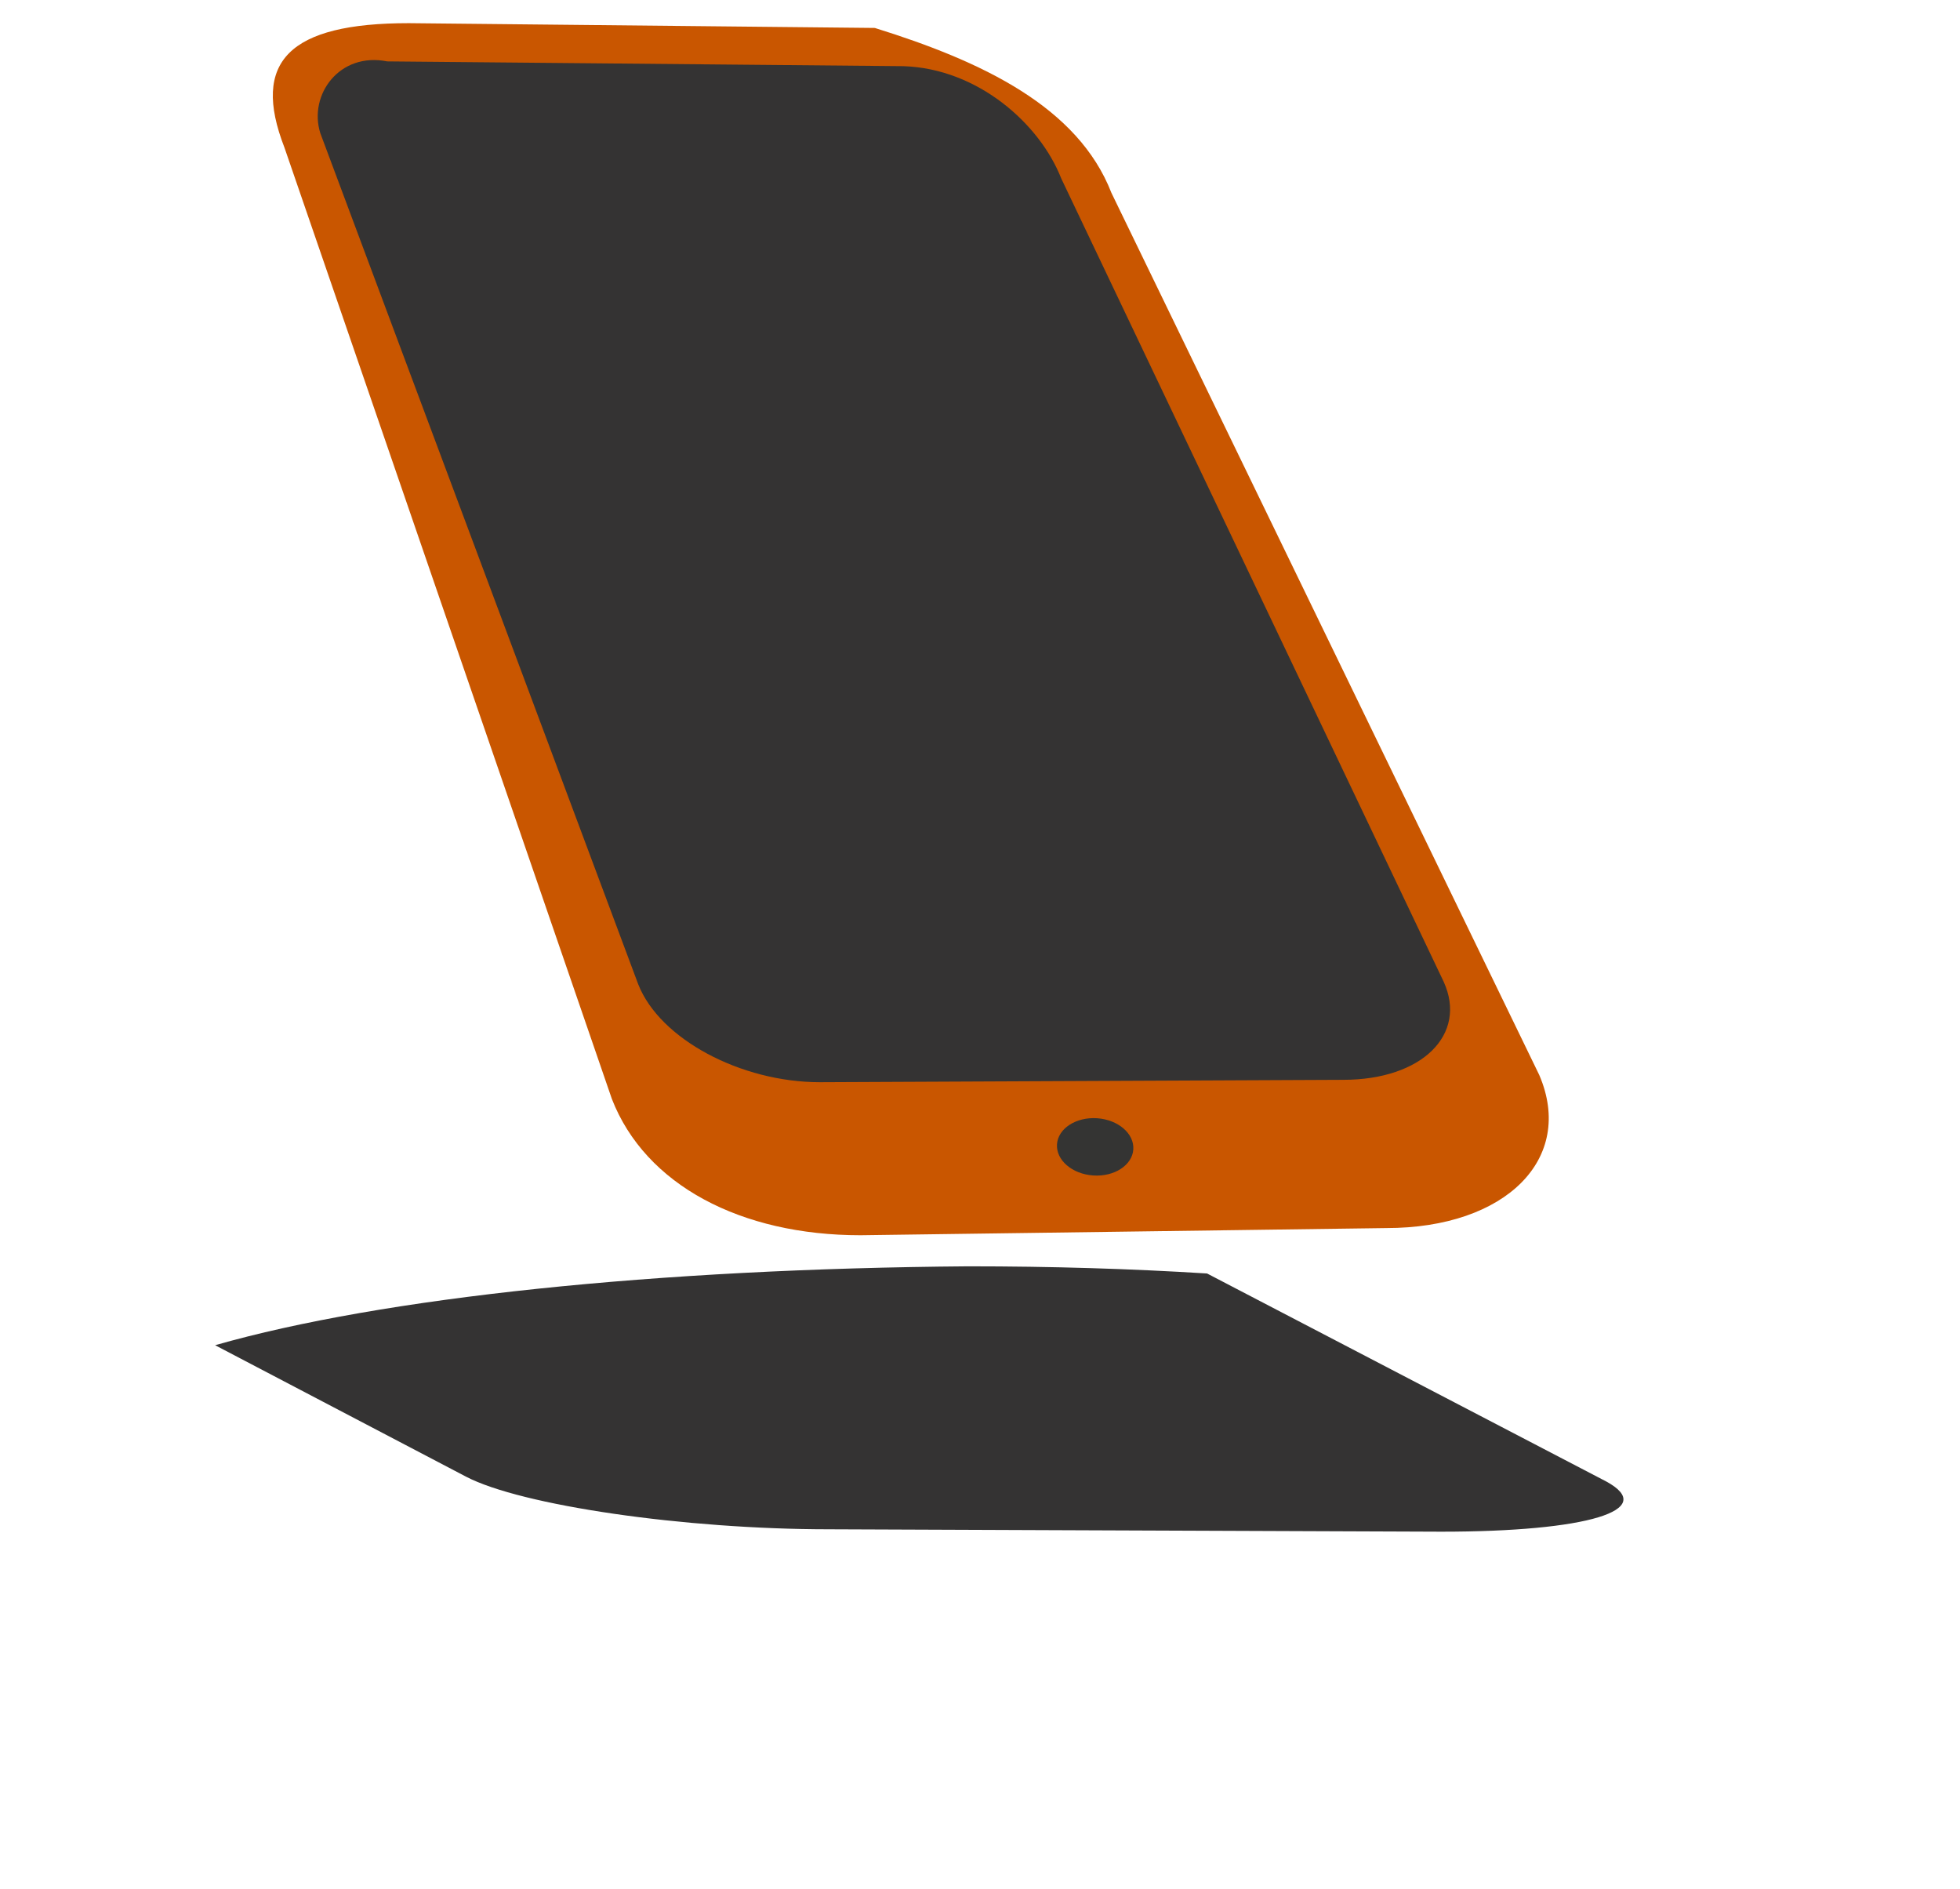 <svg xmlns="http://www.w3.org/2000/svg" version="1.1" xmlns:xlink="http://www.w3.org/1999/xlink" width="82" height="79"><svg width="82" height="79" viewBox="0 0 82 79" fill="none" xmlns="http://www.w3.org/2000/svg">
<path d="M0 70.57C0 74.97 18.1 78.57 40.5 78.57C62.9 78.57 81 74.97 81 70.57C81 70.47 81 61.57 81 61.47C80.3 57.17 62.4 62.47 40.5 62.47C18.5 62.47 0.5 56.97 0 61.37C0 61.47 0 70.47 0 70.57Z" fill="url(#paint0_linear_10017_87)"></path>
<path d="M0 70.57C0 74.97 18.1 78.57 40.5 78.57C62.9 78.57 81 74.97 81 70.57C81 70.47 81 61.57 81 61.47C80.3 57.17 62.4 62.47 40.5 62.47C18.5 62.47 0.5 56.97 0 61.37C0 61.47 0 70.47 0 70.57Z" fill="url(#paint1_linear_10017_87)"></path>
<path d="M40.5 69.469C62.867 69.469 81 65.887 81 61.469C81 57.05 62.867 53.469 40.5 53.469C18.133 53.469 0 57.05 0 61.469C0 65.887 18.133 69.469 40.5 69.469Z" fill="url(#paint2_linear_10017_87)"></path>
<path d="M40.501 68.369C61.874 68.369 79.201 64.921 79.201 60.669C79.201 56.416 61.874 52.969 40.501 52.969C19.127 52.969 1.801 56.416 1.801 60.669C1.801 64.921 19.127 68.369 40.501 68.369Z" fill="url(#paint3_linear_10017_87)"></path>
<path d="M9 56.269L19.5 61.769C21.8 62.969 28.6 63.969 34.7 63.969L60.3 64.069C66.4 64.069 69.4 63.169 67.2 61.969L50.5 53.269C47.3 53.069 44 52.969 40.5 52.969C27.5 53.069 16 54.269 9 56.269Z" fill="#343333"></path>
<path opacity="0.27" d="M80.9 60.669C80.8 60.469 80.7 60.27 80.6 60.169L46.7 5.77L7.5 6.97L0 60.969C0 61.069 0 61.069 0 61.169V61.37C0 61.37 0 61.37 0 61.469C0 65.87 18.1 69.469 40.5 69.469C62.9 69.469 81 65.87 81 61.469C81.1 61.169 81 60.969 80.9 60.669Z" fill="url(#paint4_linear_10017_87)"></path>
<path opacity="0.25" d="M73.4 60.669C73.3 60.469 73.2 60.27 73.1 60.169L45.5 5.77L7.5 6.97V60.969C7.5 61.069 7.5 61.069 7.5 61.169V61.37C7.5 61.37 7.5 61.37 7.5 61.469C7.5 65.87 22.3 69.469 40.5 69.469C58.7 69.469 73.5 65.87 73.5 61.469C73.6 61.169 73.5 60.969 73.4 60.669Z" fill="url(#paint5_linear_10017_87)"></path>
<path opacity="0.35" d="M66.902 60.669C66.802 60.469 66.802 60.27 66.702 60.169L44.602 5.77L7.602 6.97L14.102 60.969C14.102 61.069 14.102 61.069 14.102 61.169V61.37C14.102 61.37 14.102 61.37 14.102 61.469C14.102 65.87 26.002 69.469 40.602 69.469C55.202 69.469 67.102 65.87 67.102 61.469C67.002 61.169 67.002 60.969 66.902 60.669Z" fill="url(#paint6_linear_10017_87)"></path>
<path d="M57.999 56.87L34.099 58.17C28.599 58.17 22.299 57.27 20.799 52.77L7.699 8.57C6.999 6.67 8.399 4.87 9.599 3.07C11.499 0.17 14.499 -0.33 16.399 0.17L35.999 1.27C41.499 1.27 45.399 4.87 46.899 8.77L66.299 47.97C66.499 49.87 63.499 56.87 57.999 56.87Z" fill="url(#paint7_linear_10017_87)"></path>
<path d="M57.001 55.871L34.201 57.171C28.901 57.271 22.901 54.971 21.601 51.071L8.801 8.271C7.501 4.271 10.701 0.971 16.001 0.871L36.701 0.971C42.001 0.871 45.701 4.471 47.001 8.471L63.901 49.471C64.401 52.271 62.301 55.771 57.001 55.871Z" fill="url(#paint8_linear_10017_87)"></path>
<path d="M18.398 40.669L21.398 50.669C21.598 51.369 22.098 51.969 22.498 52.569L63.398 51.169C63.398 50.769 63.298 50.369 63.098 49.969L39.398 15.469L18.398 40.669Z" fill="url(#paint9_linear_10017_87)"></path>
<path d="M21 48.969L21.5 50.77C22.9 55.069 29.3 56.669 34.6 56.569L56.9 55.569C59.6 55.569 61.8 55.069 63.1 53.669C64.3 52.37 65.7 49.969 65 47.969L50 28.27L21 48.969Z" fill="url(#paint10_linear_10017_87)"></path>
<path d="M39.201 5.572C35.901 3.772 39.501 1.872 36.001 1.872L14.301 0.172C12.301 -0.328 7.301 4.072 8.701 7.872L11.701 17.772L39.201 5.572Z" fill="url(#paint11_linear_10017_87)"></path>
<path d="M59.098 52.668L34.898 53.168C29.698 53.168 25.898 50.268 24.398 46.568L10.698 6.268C9.198 2.468 11.298 -0.232 16.298 0.168L36.998 0.368C42.598 0.168 45.998 3.868 47.498 7.568L65.998 46.068C67.398 49.668 64.398 52.668 59.098 52.668Z" fill="url(#paint12_linear_10017_87)"></path>
<path d="M57.999 51.369L35.999 51.669C30.999 51.669 26.999 49.569 25.599 45.969L11.899 6.169C10.499 2.569 12.099 0.969 17.099 0.969L36.599 1.169C41.099 2.569 45.099 4.469 46.499 8.069L64.399 44.969C65.899 48.469 62.999 51.369 57.999 51.369Z" fill="#C95600"></path>
<path d="M49.2 23.568L46.5 8.068C45.1 4.468 41.1 0.968 36.6 1.168L17.1 0.968C12.4 0.568 10.5 2.568 11.9 6.168L18.4 24.968L49.2 23.568Z" fill="url(#paint13_linear_10017_87)"></path>
<path d="M56.2 45.168L34.3 45.268C31 45.268 27.6 43.468 26.7 41.168L13.4 5.568C12.9 3.968 14.2 2.168 16.2 2.568L37.8 2.768C40.9 2.868 43.5 5.168 44.4 7.468L60.4 41.068C61.4 43.268 59.5 45.168 56.2 45.168Z" fill="#343333"></path>
<path d="M47.198 22.271L42.398 8.071C41.498 5.871 40.598 3.771 37.898 3.371L17.398 3.571C14.698 3.071 14.298 4.571 15.198 6.771L25.198 31.171L47.198 22.271Z" fill="url(#paint14_linear_10017_87)"></path>
<path d="M48.099 47.57C48.299 48.27 47.699 49.07 46.699 49.17C45.699 49.27 44.699 48.77 44.499 48.07C44.299 47.37 44.899 46.57 45.899 46.47C46.899 46.37 47.799 46.87 48.099 47.57Z" fill="url(#paint15_linear_10017_87)"></path>
<path d="M47.414 48.079C47.458 47.418 46.779 46.834 45.898 46.775C45.016 46.716 44.265 47.204 44.221 47.865C44.177 48.526 44.855 49.11 45.737 49.169C46.619 49.229 47.37 48.74 47.414 48.079Z" fill="#343433"></path>
<defs>
<linearGradient id="SvgjsLinearGradient1033" x1="-0.002" y1="69.14" x2="81.059" y2="69.14" gradientUnits="userSpaceOnUse">
<stop offset="0.034" stop-color="#FFE2BB"></stop>
<stop offset="0.159" stop-color="#FF8617"></stop>
<stop offset="0.284" stop-color="#FFB857"></stop>
<stop offset="0.596" stop-color="#D03600"></stop>
<stop offset="0.753" stop-color="#A23600"></stop>
<stop offset="0.883" stop-color="#FF8F00"></stop>
<stop offset="1" stop-color="#FFE2BB"></stop>
</linearGradient>
<linearGradient id="SvgjsLinearGradient1032" x1="40.501" y1="64.74" x2="40.501" y2="72.784" gradientUnits="userSpaceOnUse">
<stop offset="0.045" stop-color="#FF7E17"></stop>
<stop offset="0.99" stop-color="#FF7E17" stop-opacity="0"></stop>
</linearGradient>
<linearGradient id="SvgjsLinearGradient1031" x1="40.526" y1="69.218" x2="40.526" y2="53.113" gradientUnits="userSpaceOnUse">
<stop offset="0.081" stop-color="#C9A589"></stop>
<stop offset="0.339" stop-color="white"></stop>
<stop offset="0.773" stop-color="#C9A589"></stop>
</linearGradient>
<linearGradient id="SvgjsLinearGradient1030" x1="40.527" y1="68.102" x2="40.527" y2="52.731" gradientUnits="userSpaceOnUse">
<stop stop-color="#FF7E17"></stop>
<stop offset="1" stop-color="#343333"></stop>
</linearGradient>
<linearGradient id="SvgjsLinearGradient1029" x1="40.526" y1="7.496" x2="40.526" y2="63.785" gradientUnits="userSpaceOnUse">
<stop offset="0.045" stop-color="#FF7E17"></stop>
<stop offset="0.99" stop-color="#FF7E17" stop-opacity="0"></stop>
</linearGradient>
<linearGradient id="SvgjsLinearGradient1028" x1="40.526" y1="7.496" x2="40.526" y2="63.785" gradientUnits="userSpaceOnUse">
<stop offset="0.045" stop-color="#FF7E17"></stop>
<stop offset="0.99" stop-color="#FF7E17" stop-opacity="0"></stop>
</linearGradient>
<linearGradient id="SvgjsLinearGradient1027" x1="37.289" y1="7.496" x2="37.289" y2="63.785" gradientUnits="userSpaceOnUse">
<stop offset="0.045" stop-color="#FF7E17"></stop>
<stop offset="0.99" stop-color="#FF7E17" stop-opacity="0"></stop>
</linearGradient>
<linearGradient id="SvgjsLinearGradient1026" x1="58.486" y1="56.357" x2="58.515" y2="16.653" gradientUnits="userSpaceOnUse">
<stop offset="0.154" stop-color="#C9A589"></stop>
<stop offset="0.68" stop-color="white"></stop>
</linearGradient>
<linearGradient id="SvgjsLinearGradient1025" x1="36.594" y1="31.475" x2="21.089" y2="14.123" gradientUnits="userSpaceOnUse">
<stop offset="0.247" stop-color="#BB632D"></stop>
<stop offset="0.35" stop-color="#BB632D"></stop>
<stop offset="0.753" stop-color="#FFD3B0"></stop>
</linearGradient>
<linearGradient id="SvgjsLinearGradient1024" x1="25.34" y1="28.131" x2="35.085" y2="39.417" gradientUnits="userSpaceOnUse">
<stop offset="0.076" stop-color="#FF9317"></stop>
<stop offset="0.529" stop-color="#732A00"></stop>
<stop offset="0.763" stop-color="#D07B00"></stop>
</linearGradient>
<linearGradient id="SvgjsLinearGradient1023" x1="47.656" y1="45.206" x2="26.809" y2="29.086" gradientUnits="userSpaceOnUse">
<stop offset="0.109" stop-color="#FFB857"></stop>
<stop offset="0.438" stop-color="#A24400"></stop>
<stop offset="0.737" stop-color="#E7B000"></stop>
</linearGradient>
<linearGradient id="SvgjsLinearGradient1022" x1="15.135" y1="3.34" x2="21.962" y2="10.151" gradientUnits="userSpaceOnUse">
<stop offset="0.32" stop-color="white"></stop>
<stop offset="0.841" stop-color="#FFA566"></stop>
</linearGradient>
<linearGradient id="SvgjsLinearGradient1021" x1="52.348" y1="50.717" x2="61.593" y2="9.264" gradientUnits="userSpaceOnUse">
<stop offset="0.154" stop-color="#C9A589"></stop>
<stop offset="0.68" stop-color="white"></stop>
</linearGradient>
<linearGradient id="SvgjsLinearGradient1020" x1="43.721" y1="29.824" x2="46.861" y2="4.994" gradientUnits="userSpaceOnUse">
<stop stop-color="#C95600"></stop>
<stop offset="1" stop-color="#FFA473"></stop>
</linearGradient>
<linearGradient id="SvgjsLinearGradient1019" x1="15.236" y1="10.139" x2="29.127" y2="21.496" gradientUnits="userSpaceOnUse">
<stop offset="0.19" stop-color="#FF7E17"></stop>
<stop offset="1" stop-color="#343333"></stop>
</linearGradient>
<linearGradient id="SvgjsLinearGradient1018" x1="44.975" y1="47.111" x2="46.885" y2="49.287" gradientUnits="userSpaceOnUse">
<stop offset="0.071" stop-color="#2D9FBB"></stop>
<stop offset="0.302" stop-color="#2C63C1"></stop>
<stop offset="0.669" stop-color="#A2C1C4"></stop>
<stop offset="0.911" stop-color="#622BC9"></stop>
</linearGradient>
</defs>
</svg><style>@media (prefers-color-scheme: light) { :root { filter: none; } }
@media (prefers-color-scheme: dark) { :root { filter: none; } }
</style></svg>